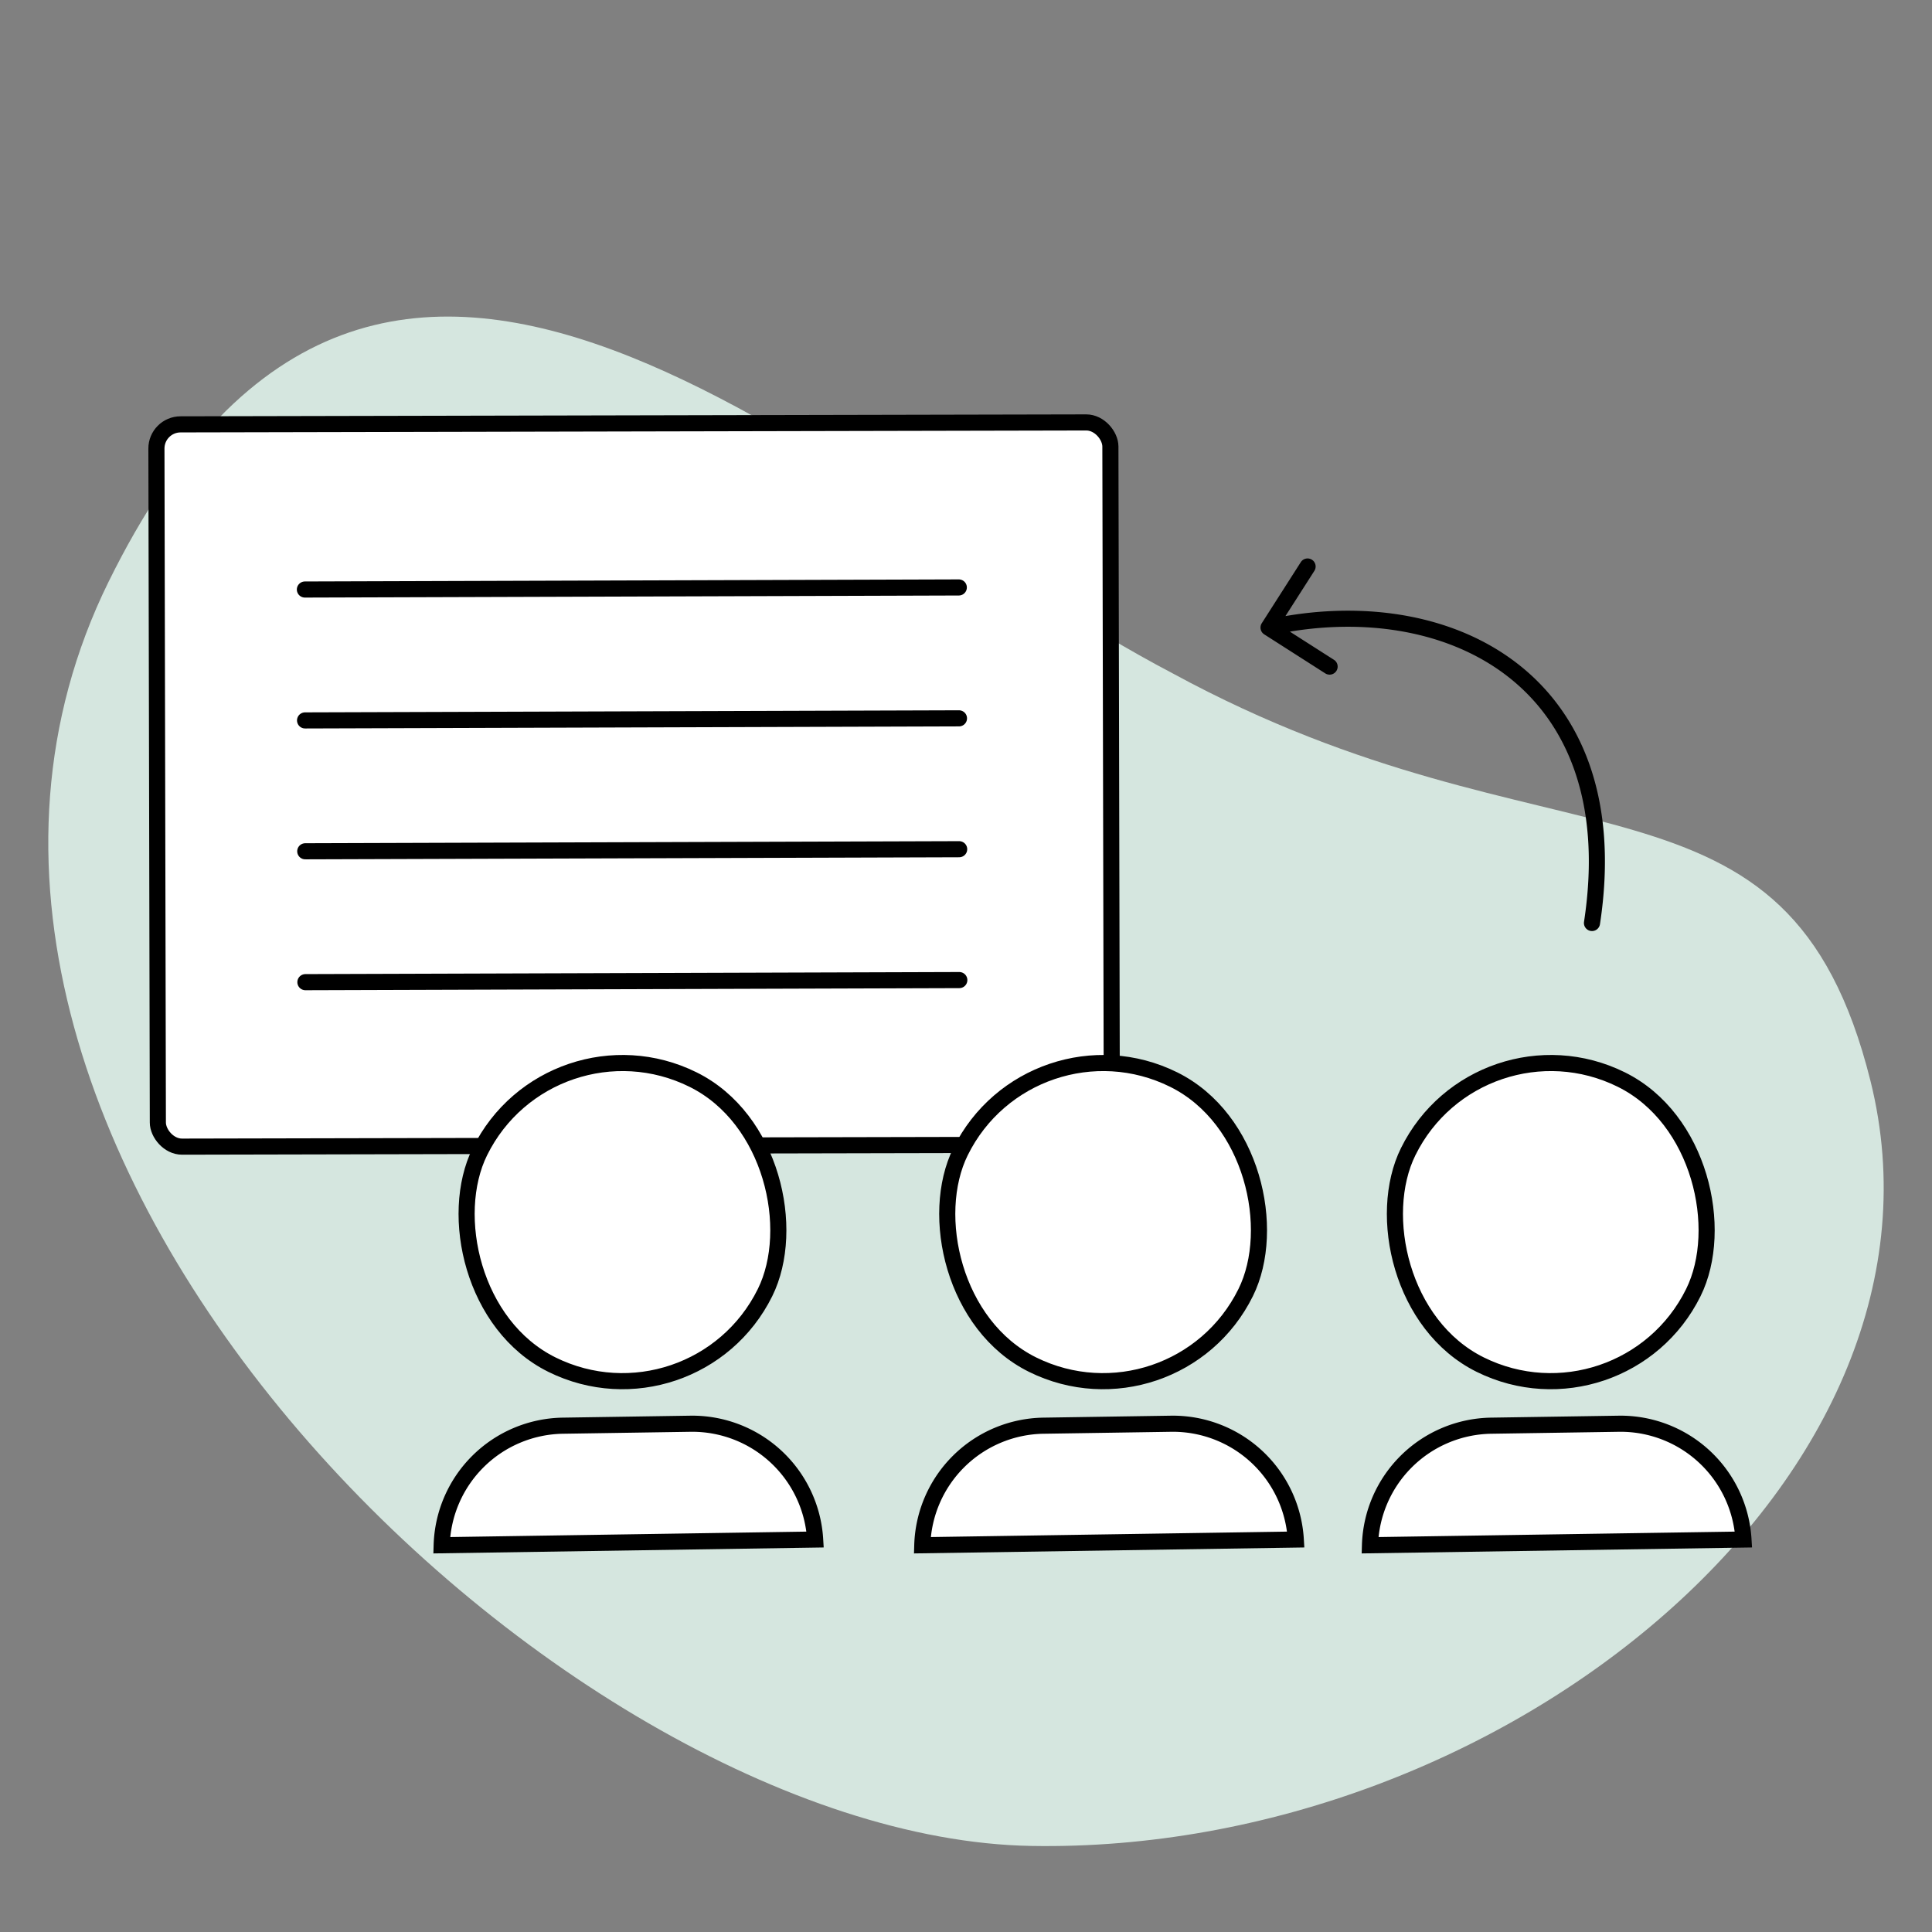 <?xml version="1.0" encoding="UTF-8"?> <svg xmlns="http://www.w3.org/2000/svg" width="80" height="80" fill="none" viewBox="0 0 80 80"><rect x="0" y="0" width="80" height="80" fill="#808080" stroke="none"/><path fill="#D5E6DF" d="M4.497 24.088c11.356-23.075 29.595-3.789 44.048 3.788 15.83 8.61 25.465 3.1 28.906 16.876C81.516 61.024 62.31 76.78 42.695 76.436 23.08 76.092-6.86 47.162 4.497 24.087"></path><rect width="39.502" height="29.908" x="6.475" y="17.574" fill="#fff" stroke="#000" stroke-width=".667" rx="1" transform="rotate(-.122 6.475 17.574)"></rect><path stroke="#000" stroke-linecap="round" stroke-width=".667" d="m12.625 24.411 27.077-.086M12.632 29.831l27.077-.086M12.64 35.25l27.077-.086M12.646 40.669l27.077-.086"></path><rect width="13.171" height="13.171" x="61.231" y="41.782" fill="#fff" stroke="#000" stroke-width=".667" rx="6.585" transform="rotate(26.316 61.231 41.782)"></rect><rect width="13.171" height="13.171" x="42.694" y="41.782" fill="#fff" stroke="#000" stroke-width=".667" rx="6.585" transform="rotate(26.316 42.694 41.782)"></rect><rect width="13.171" height="13.171" x="22.792" y="41.782" fill="#fff" stroke="#000" stroke-width=".667" rx="6.585" transform="rotate(26.316 22.792 41.782)"></rect><path fill="#fff" stroke="#000" stroke-linecap="round" stroke-width=".667" d="m61.746 59.035 5.281-.081a5.1 5.1 0 0 1 5.167 4.795l-15.466.236a5.1 5.1 0 0 1 5.018-4.95ZM43.208 59.035l5.281-.081a5.1 5.1 0 0 1 5.167 4.795l-15.466.236a5.1 5.1 0 0 1 5.018-4.95ZM23.307 59.035l5.28-.081a5.1 5.1 0 0 1 5.167 4.795l-15.465.236a5.1 5.1 0 0 1 5.018-4.95Z"></path><path fill="#000" d="M65.591 38.169a.333.333 0 0 0 .66.1zM52.247 25.807a.333.333 0 0 0 .101.46l2.528 1.616a.333.333 0 1 0 .36-.562l-2.248-1.436 1.437-2.247a.333.333 0 0 0-.562-.36zm14.004 12.462c.785-5.157-.744-8.753-3.48-10.838-2.717-2.07-6.559-2.597-10.315-1.77l.144.65c3.621-.797 7.247-.27 9.767 1.65 2.503 1.907 3.982 5.239 3.224 10.208z"></path></svg> 